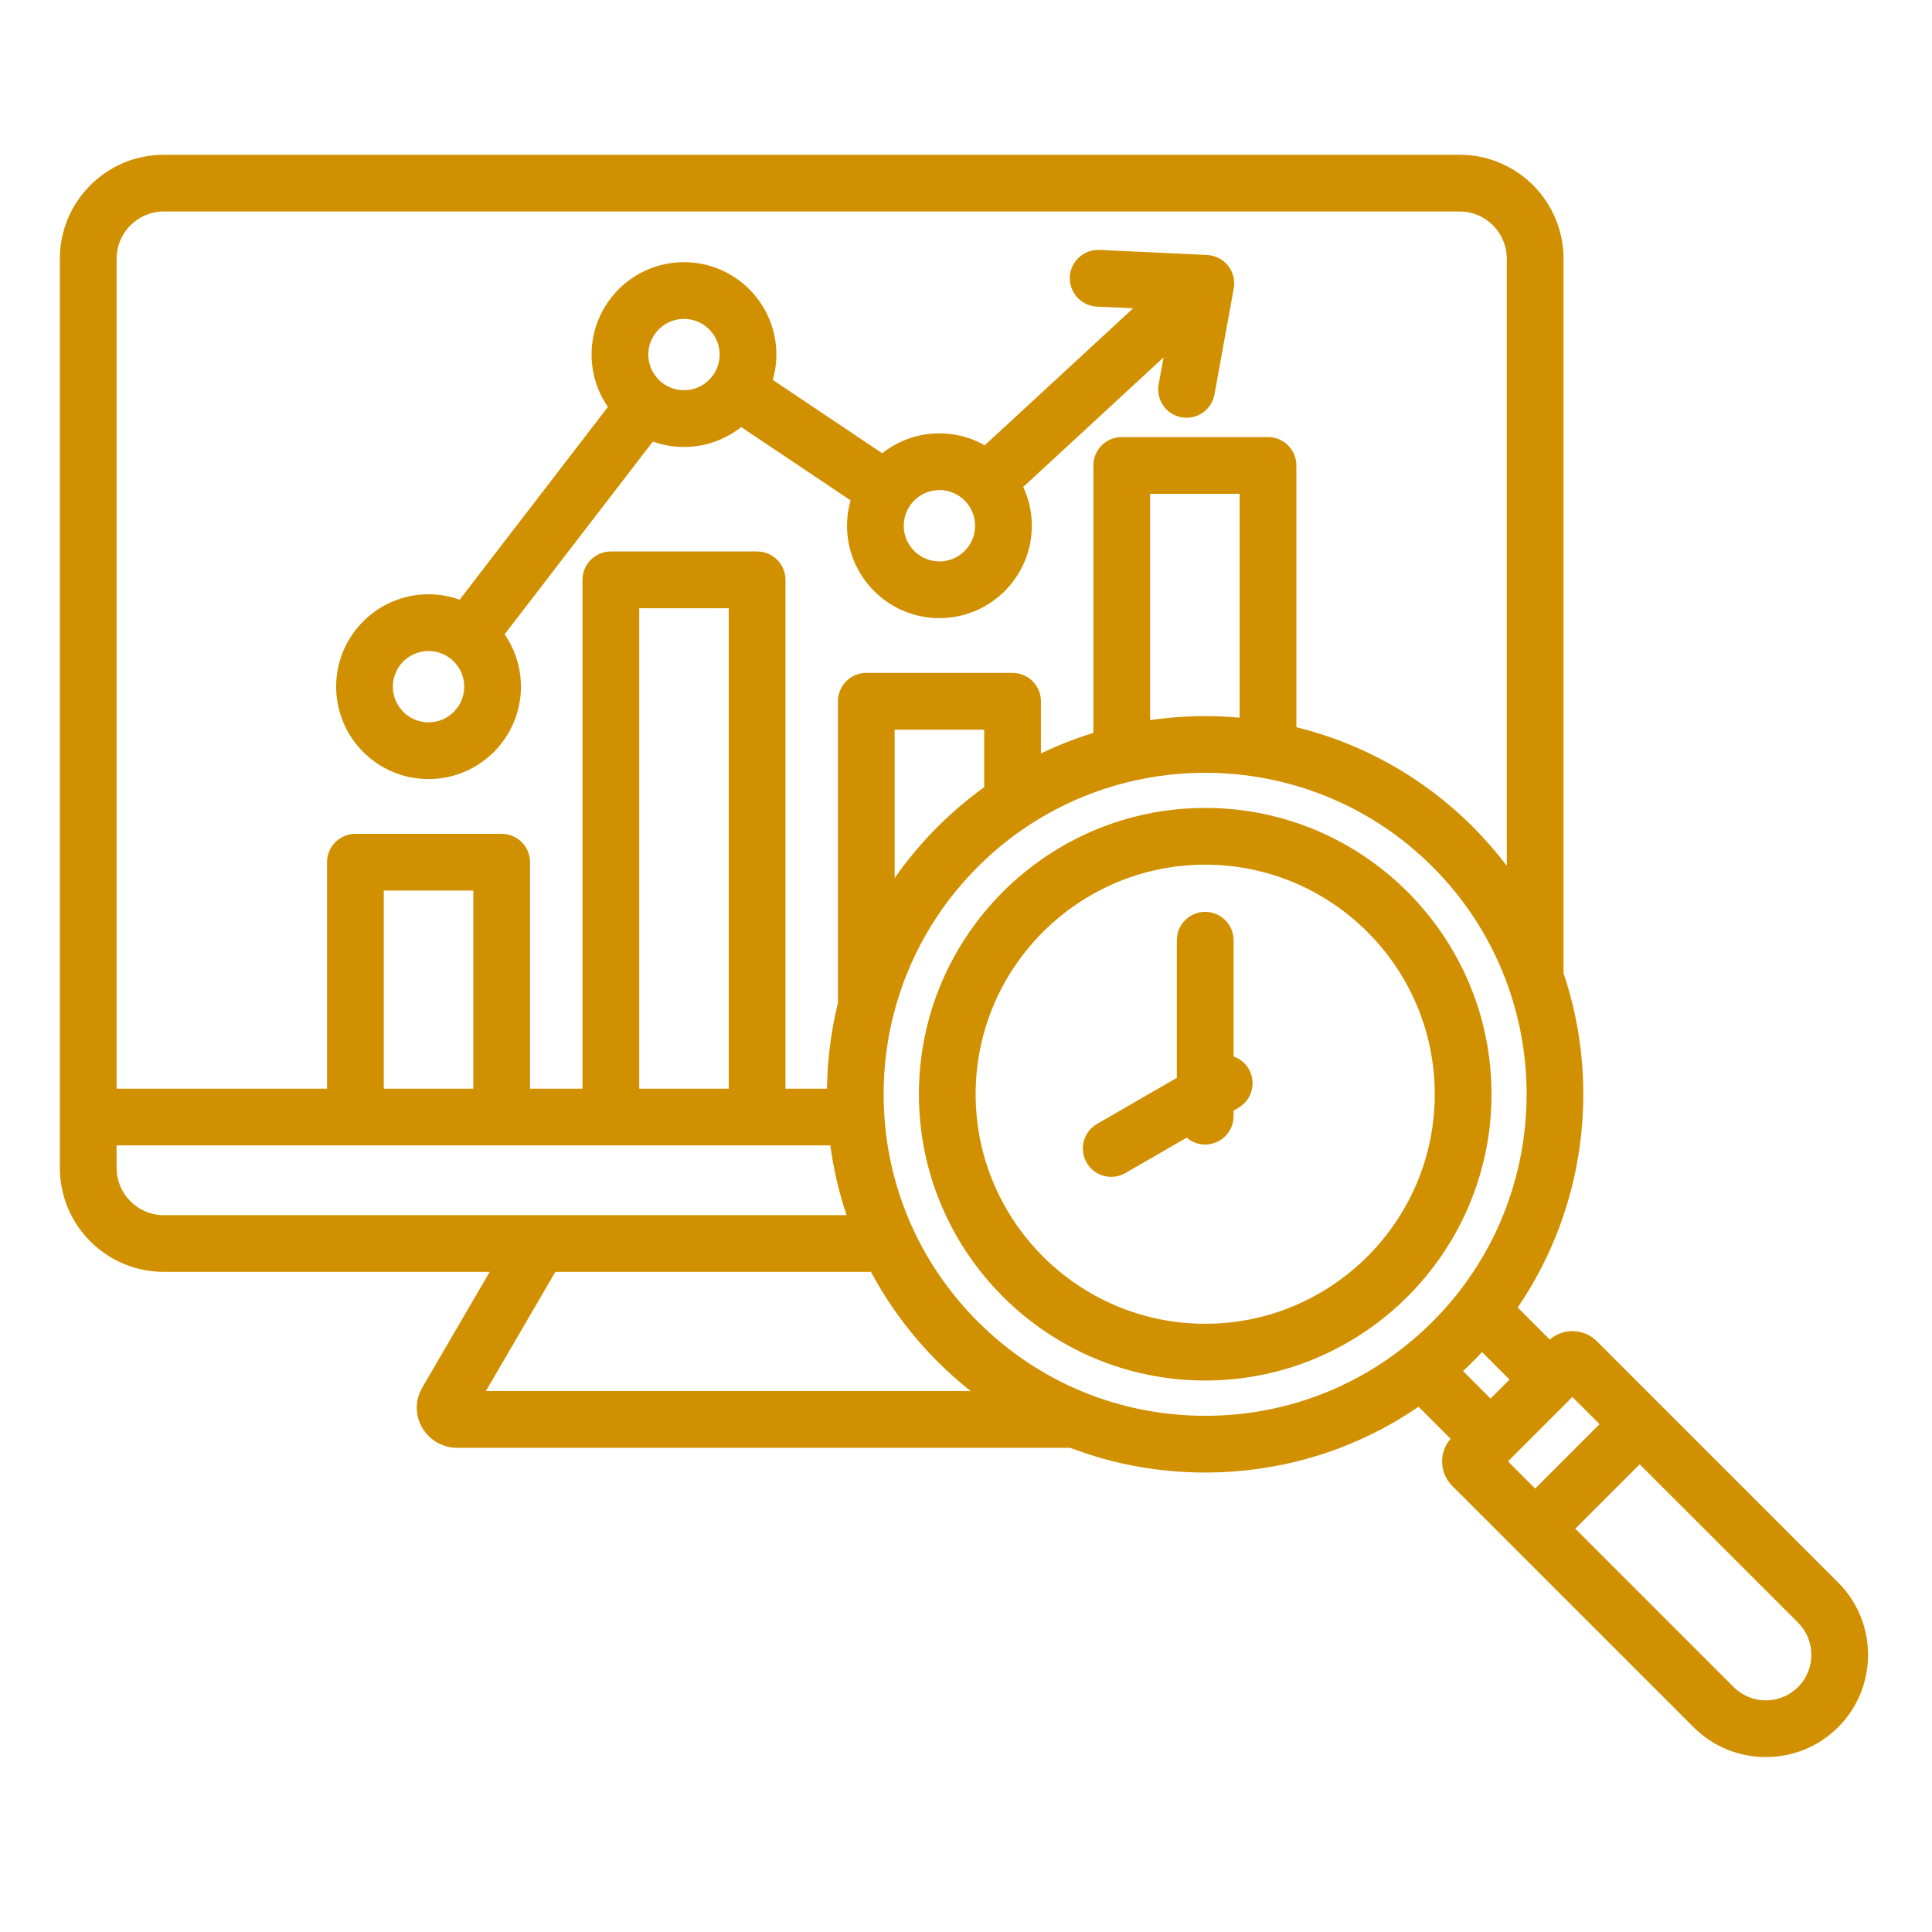 <svg xmlns="http://www.w3.org/2000/svg" xmlns:xlink="http://www.w3.org/1999/xlink" width="500" viewBox="0 0 375 375" height="500" preserveAspectRatio="xMidYMid meet"><path fill="#d19000" d="M 83.18 151.219 C 93.066 151.219 101.113 143.176 101.113 133.285 C 101.113 129.512 99.941 126.012 97.941 123.121 L 126.719 85.707 C 128.605 86.387 130.641 86.758 132.762 86.758 C 136.953 86.758 140.809 85.309 143.863 82.891 L 165.098 97.121 C 164.652 98.688 164.406 100.34 164.406 102.047 C 164.406 111.938 172.453 119.98 182.34 119.98 C 192.23 119.98 200.277 111.938 200.277 102.047 C 200.277 99.359 199.676 96.809 198.613 94.516 L 225.844 69.375 L 224.895 74.594 C 224.352 77.586 226.336 80.453 229.328 80.996 C 229.66 81.055 229.992 81.086 230.316 81.086 C 232.926 81.086 235.242 79.223 235.727 76.562 L 239.469 55.977 C 239.75 54.414 239.348 52.805 238.359 51.566 C 237.371 50.324 235.895 49.566 234.309 49.492 L 213.41 48.508 C 210.383 48.375 207.793 50.711 207.652 53.746 C 207.508 56.785 209.855 59.363 212.891 59.508 L 219.941 59.84 L 191.141 86.43 C 188.539 84.957 185.539 84.113 182.34 84.113 C 178.152 84.113 174.293 85.559 171.238 87.977 L 150 73.746 C 150.449 72.18 150.695 70.531 150.695 68.82 C 150.695 58.93 142.648 50.887 132.758 50.887 C 122.871 50.887 114.824 58.93 114.824 68.82 C 114.824 72.594 116 76.094 117.996 78.988 L 89.223 116.398 C 87.332 115.719 85.297 115.348 83.18 115.348 C 73.289 115.348 65.242 123.395 65.242 133.285 C 65.242 143.172 73.289 151.219 83.18 151.219 Z M 182.344 95.125 C 186.16 95.125 189.266 98.23 189.266 102.047 C 189.266 105.867 186.16 108.973 182.344 108.973 C 178.523 108.973 175.418 105.867 175.418 102.047 C 175.418 98.23 178.523 95.125 182.344 95.125 Z M 132.762 61.898 C 136.578 61.898 139.684 65.004 139.684 68.82 C 139.684 72.641 136.578 75.746 132.762 75.746 C 128.941 75.746 125.836 72.641 125.836 68.82 C 125.836 65.004 128.941 61.898 132.762 61.898 Z M 83.18 126.359 C 86.996 126.359 90.105 129.469 90.105 133.285 C 90.105 137.105 86.996 140.211 83.18 140.211 C 79.359 140.211 76.254 137.105 76.254 133.285 C 76.254 129.469 79.359 126.359 83.18 126.359 Z M 356.785 307.172 L 309.949 260.336 C 307.445 257.832 303.441 257.727 300.805 260.008 L 294.582 253.785 C 307.734 234.527 310.703 210.352 303.48 188.875 L 303.48 50.207 C 303.48 39.086 294.434 30.039 283.312 30.039 L 31.789 30.039 C 20.668 30.039 11.621 39.086 11.621 50.207 L 11.621 226.703 C 11.621 237.82 20.668 246.867 31.789 246.867 L 95.051 246.867 L 81.973 269.312 C 80.551 271.75 80.535 274.656 81.926 277.082 C 83.32 279.508 85.918 281.016 88.699 281.016 L 207.707 281.016 C 215.969 284.168 224.824 285.816 233.93 285.816 C 248.926 285.816 263.23 281.348 275.336 273.047 L 281.551 279.262 C 279.266 281.898 279.371 285.902 281.879 288.406 L 328.715 335.242 C 332.582 339.113 337.668 341.047 342.75 341.047 C 347.832 341.047 352.914 339.113 356.785 335.242 C 364.523 327.504 364.523 314.914 356.785 307.172 Z M 31.789 41.051 L 283.312 41.051 C 288.363 41.051 292.469 45.156 292.469 50.207 L 292.469 168.059 C 290.465 165.418 288.262 162.879 285.852 160.465 C 276.062 150.676 264.176 144.238 251.625 141.145 L 251.625 90.344 C 251.625 87.301 249.16 84.836 246.117 84.836 L 217.727 84.836 C 214.688 84.836 212.223 87.301 212.223 90.344 L 212.223 142.258 C 208.754 143.324 205.352 144.652 202.043 146.246 L 202.043 136.121 C 202.043 133.078 199.578 130.613 196.539 130.613 L 168.145 130.613 C 165.105 130.613 162.641 133.078 162.641 136.121 L 162.641 194.688 C 161.312 200.07 160.598 205.637 160.516 211.309 L 152.461 211.309 L 152.461 112.551 C 152.461 109.508 149.996 107.043 146.957 107.043 L 118.562 107.043 C 115.523 107.043 113.059 109.508 113.059 112.551 L 113.059 211.309 L 102.879 211.309 L 102.879 167.355 C 102.879 164.316 100.414 161.852 97.375 161.852 L 68.984 161.852 C 65.941 161.852 63.477 164.316 63.477 167.355 L 63.477 211.309 L 22.633 211.309 L 22.633 50.207 C 22.633 45.156 26.738 41.051 31.789 41.051 Z M 240.613 139.301 C 234.824 138.773 228.988 138.93 223.23 139.773 L 223.23 95.848 L 240.613 95.848 Z M 191.031 152.789 C 187.871 155.07 184.852 157.625 182.008 160.465 C 178.902 163.57 176.113 166.906 173.648 170.43 L 173.648 141.625 L 191.031 141.625 Z M 141.449 211.309 L 124.07 211.309 L 124.07 118.055 L 141.449 118.055 Z M 74.488 211.309 L 74.488 172.863 L 91.871 172.863 L 91.871 211.309 Z M 22.633 226.703 L 22.633 222.32 L 161.168 222.32 C 161.789 226.949 162.848 231.48 164.316 235.859 L 31.789 235.859 C 26.738 235.859 22.633 231.75 22.633 226.703 Z M 94.312 270.004 L 107.793 246.867 L 169.062 246.867 C 172.441 253.211 176.781 259.086 182.008 264.309 C 184.043 266.344 186.18 268.242 188.398 270.004 Z M 189.793 256.523 C 178.004 244.734 171.512 229.062 171.512 212.387 C 171.512 207.18 172.145 202.07 173.375 197.145 C 173.422 197.004 173.461 196.859 173.496 196.715 C 176.242 186.039 181.797 176.25 189.793 168.25 C 214.129 143.914 253.73 143.914 278.066 168.25 C 302.402 192.59 302.402 232.188 278.066 256.523 C 266.277 268.312 250.602 274.805 233.93 274.805 C 217.258 274.805 201.582 268.312 189.793 256.523 Z M 285.852 264.309 C 286.469 263.695 287.066 263.066 287.656 262.434 L 293 267.777 L 289.316 271.461 L 283.973 266.117 C 284.609 265.523 285.238 264.926 285.852 264.309 Z M 305.195 271.152 L 310.473 276.43 L 297.973 288.93 L 292.695 283.652 Z M 349 327.457 C 345.551 330.902 339.945 330.902 336.5 327.457 L 305.758 296.715 L 318.258 284.219 L 349 314.957 C 352.445 318.406 352.445 324.012 349 327.457 Z M 233.93 156.82 C 203.289 156.82 178.359 181.746 178.359 212.387 C 178.359 243.031 203.289 267.957 233.93 267.957 C 264.57 267.957 289.5 243.031 289.5 212.387 C 289.5 181.746 264.57 156.82 233.93 156.82 Z M 233.93 256.945 C 209.359 256.945 189.371 236.957 189.371 212.387 C 189.371 187.82 209.359 167.832 233.93 167.832 C 258.5 167.832 278.488 187.82 278.488 212.387 C 278.488 236.957 258.5 256.945 233.93 256.945 Z M 242.387 207.504 C 243.906 210.137 243.004 213.504 240.371 215.027 L 239.434 215.566 L 239.434 216.648 C 239.434 219.688 236.969 222.152 233.93 222.152 C 232.559 222.152 231.305 221.648 230.34 220.816 L 218.441 227.688 C 217.574 228.188 216.629 228.426 215.695 228.426 C 213.793 228.426 211.941 227.438 210.922 225.672 C 209.402 223.039 210.305 219.672 212.938 218.152 L 228.426 209.211 L 228.426 182.496 C 228.426 179.457 230.891 176.992 233.93 176.992 C 236.969 176.992 239.434 179.457 239.434 182.496 L 239.434 205.062 C 240.637 205.484 241.699 206.316 242.387 207.504 Z M 242.387 207.504 " fill-opacity="1" fill-rule="nonzero"></path></svg>